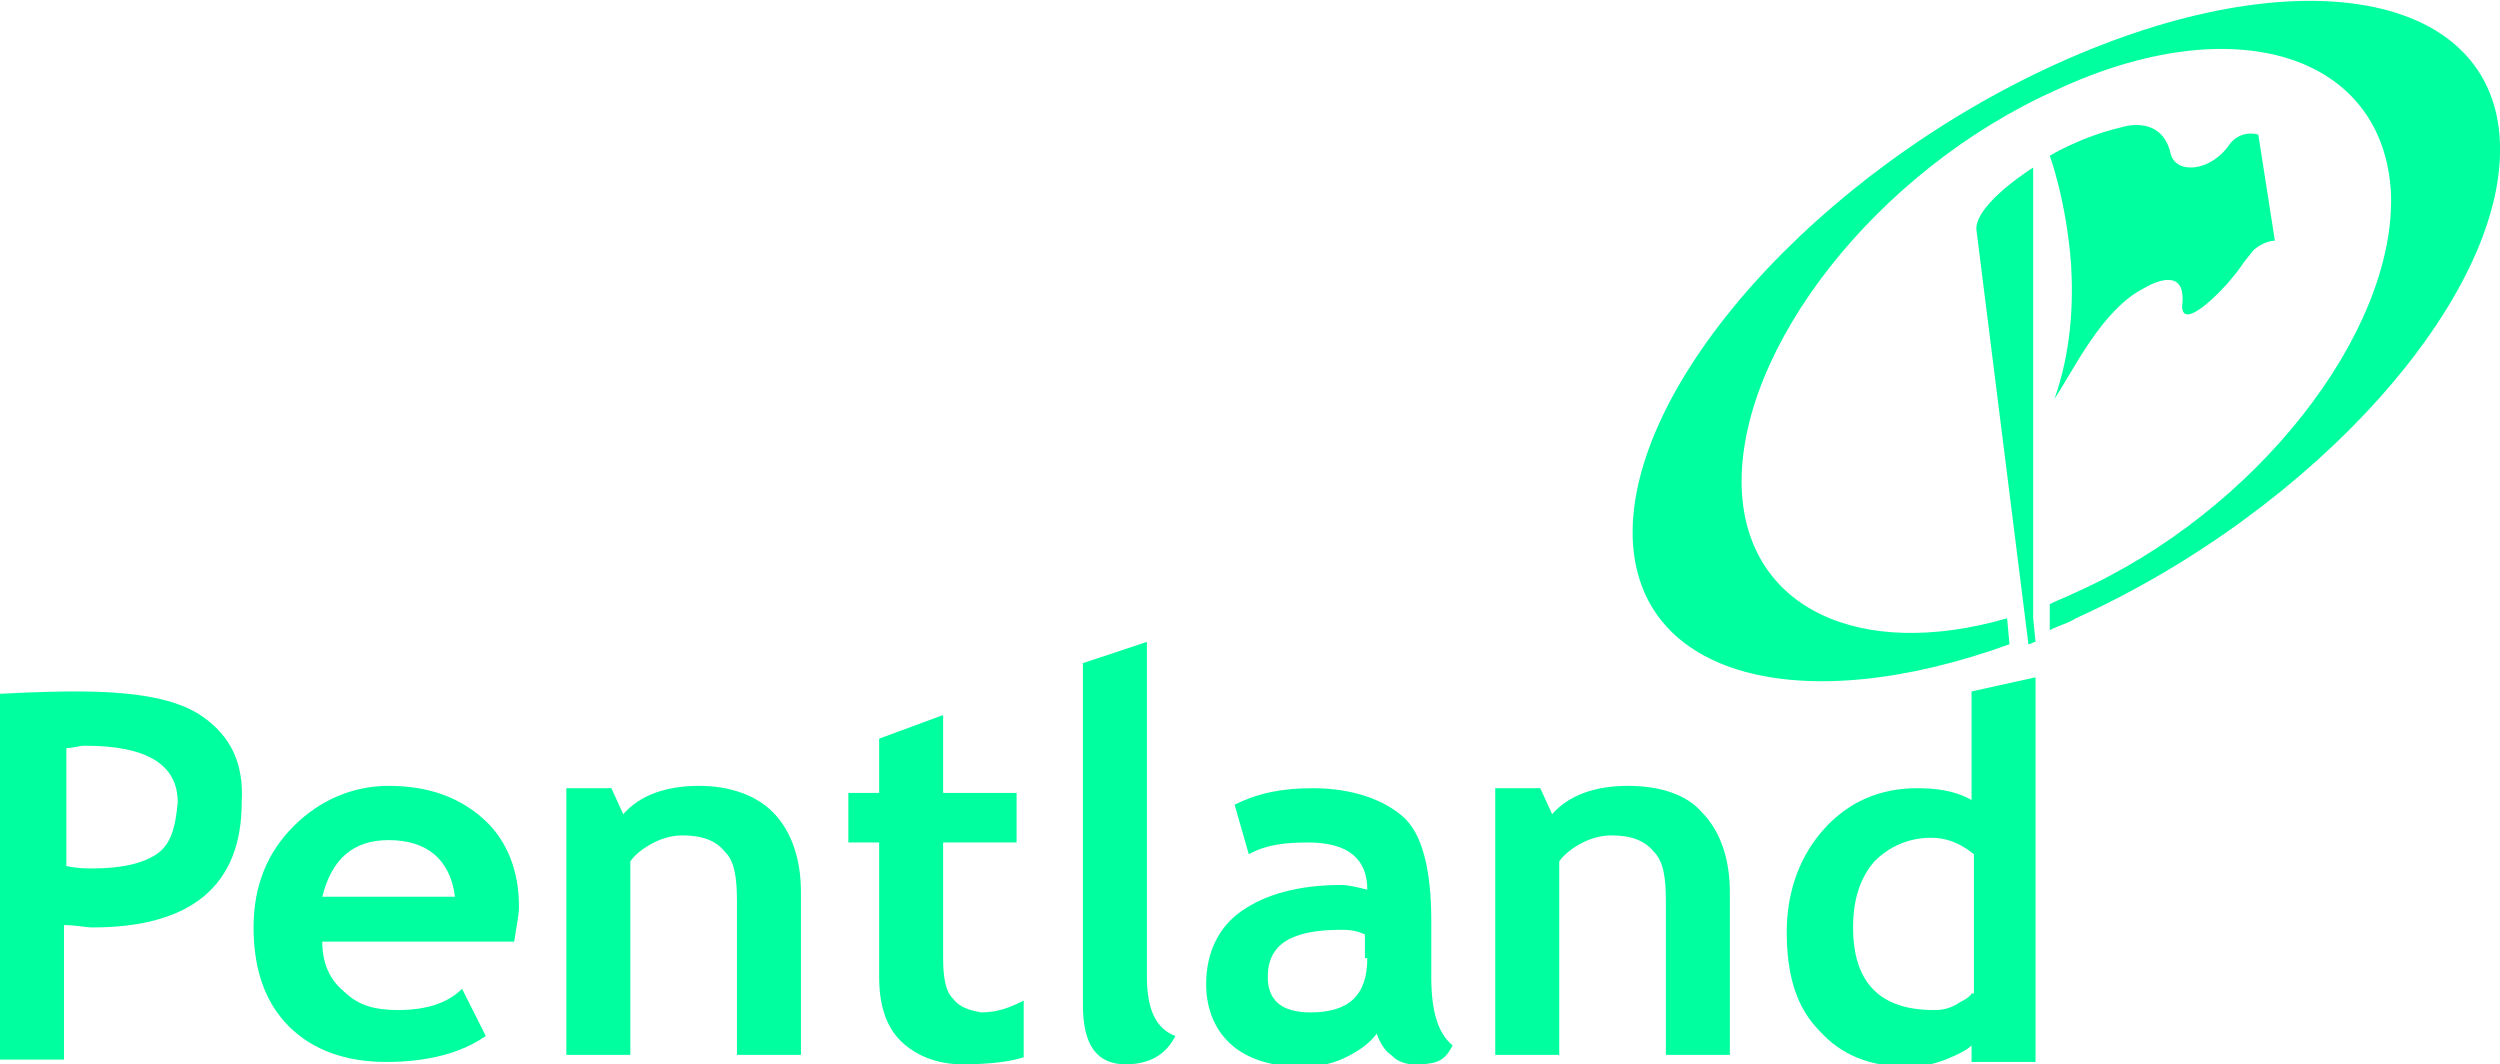 <?xml version="1.0" encoding="UTF-8"?> <svg xmlns="http://www.w3.org/2000/svg" width="552" height="235" viewBox="0 0 552 235" fill="none"> <g clip-path="url(#clip0_1063_39)"> <path d="M34.533 188.625C31.393 190.71 26.684 191.752 20.406 191.752C18.836 191.752 17.266 191.752 14.65 191.231V165.177C16.22 165.177 17.266 164.656 18.836 164.656C32.44 164.656 39.242 168.825 39.242 177.162C38.718 182.894 37.672 186.541 34.533 188.625ZM44.997 158.404C39.242 154.235 29.824 152.672 16.743 152.672C15.174 152.672 9.418 152.672 0 153.193V233.958H14.127V204.257C16.743 204.257 18.836 204.778 20.406 204.778C42.381 204.778 53.369 195.399 53.369 177.162C53.892 168.304 50.753 162.572 44.997 158.404Z" fill="#00FF9E"></path> <path d="M71.158 198.005C73.251 189.668 77.96 185.499 85.809 185.499C94.18 185.499 99.412 189.668 100.459 198.005H71.158ZM85.809 173.515C77.96 173.515 70.635 176.641 64.88 182.373C59.124 188.104 55.985 195.399 55.985 204.779C55.985 214.158 58.601 221.453 63.833 226.663C69.065 231.874 76.391 234.479 85.285 234.479C94.703 234.479 102.028 232.395 107.261 228.747L102.028 218.326C98.889 221.453 94.18 223.016 87.901 223.016C82.669 223.016 79.007 221.974 75.867 218.847C72.728 216.242 71.158 212.594 71.158 207.905H113.539C114.063 204.257 114.586 202.173 114.586 200.089C114.586 192.273 111.97 185.499 106.737 180.81C101.505 176.12 94.703 173.515 85.809 173.515Z" fill="#00FF9E"></path> <path d="M154.351 173.515C147.026 173.515 141.27 175.599 137.608 179.767L134.992 174.036H125.05V232.916H139.177V190.189C140.224 188.626 142.317 187.062 144.41 186.02C146.502 184.978 148.595 184.457 150.688 184.457C154.874 184.457 158.013 185.499 160.106 188.104C162.199 190.189 162.722 193.836 162.722 199.047V232.916H176.849V196.963C176.849 189.668 174.756 183.415 170.571 179.246C166.908 175.599 161.153 173.515 154.351 173.515Z" fill="#00FF9E"></path> <path d="M210.336 220.41C208.766 218.847 208.243 215.72 208.243 211.552V186.02H224.463V175.077H208.243V157.882L194.116 163.093V175.077H187.314V186.02H194.116V215.72C194.116 221.973 195.686 226.663 198.825 229.789C201.964 232.916 206.673 235 212.429 235C218.184 235 222.893 234.479 226.032 233.437V220.931C222.893 222.494 220.277 223.536 216.614 223.536C213.998 223.015 211.905 222.494 210.336 220.41Z" fill="#00FF9E"></path> <path d="M253.24 215.721V141.729L239.113 146.419V221.973C239.113 230.831 242.252 235 248.531 235C253.763 235 257.426 232.916 259.518 228.747C255.333 227.184 253.24 223.016 253.24 215.721Z" fill="#00FF9E"></path> <path d="M301.899 211.552C301.899 219.889 297.714 223.537 289.342 223.537C283.063 223.537 279.924 220.931 279.924 215.721C279.924 208.426 285.156 205.3 296.144 205.3C297.19 205.3 299.283 205.299 301.376 206.342V211.552H301.899ZM316.026 215.721V203.215C316.026 191.752 313.934 183.936 309.748 180.288C305.562 176.641 298.76 174.036 289.865 174.036C283.063 174.036 277.831 175.078 272.599 177.683L275.738 188.625C279.401 186.541 283.587 186.02 288.819 186.02C297.714 186.02 301.899 189.668 301.899 196.441C299.807 195.92 297.714 195.399 296.144 195.399C286.726 195.399 279.401 197.484 274.169 201.131C268.936 204.778 266.32 210.51 266.32 217.284C266.32 223.016 268.413 227.705 272.076 230.832C275.738 233.958 280.971 235.521 287.249 235.521C290.912 235.521 294.051 235 297.19 233.437C300.33 231.874 302.423 230.311 303.992 228.226C304.516 229.79 305.562 231.874 307.132 232.916C308.701 234.479 310.271 235 312.364 235C313.934 235 315.503 235 317.073 234.479C318.643 233.958 319.689 232.916 320.735 230.832C317.596 228.226 316.026 223.537 316.026 215.721Z" fill="#00FF9E"></path> <path d="M359.454 173.515C352.129 173.515 346.373 175.599 342.711 179.767L340.095 174.036H330.153V232.916H344.28V190.189C345.327 188.626 347.42 187.062 349.513 186.02C351.605 184.978 353.698 184.457 355.791 184.457C359.977 184.457 363.116 185.499 365.209 188.104C367.302 190.189 367.825 193.836 367.825 199.047V232.916H381.952V196.963C381.952 189.668 379.86 183.415 375.674 179.246C372.534 175.599 366.779 173.515 359.454 173.515Z" fill="#00FF9E"></path> <path d="M435.321 219.368C434.798 220.41 433.228 220.931 431.659 221.973C429.566 223.015 427.996 223.015 426.95 223.015C414.915 223.015 409.16 216.763 409.16 204.778C409.16 198.525 410.73 193.836 413.869 190.188C417.008 187.062 421.194 184.978 426.426 184.978C429.566 184.978 432.705 186.02 435.844 188.625V219.368H435.321ZM435.321 176.641C431.659 174.557 427.473 174.035 423.287 174.035C414.915 174.035 408.114 177.162 402.881 182.894C397.649 188.625 394.51 196.441 394.51 205.82C394.51 215.2 396.603 222.494 401.835 227.705C406.544 232.916 412.823 235.521 421.194 235.521C424.333 235.521 426.95 235 429.566 233.958C432.182 232.916 434.275 231.874 435.321 230.831V234.479H449.448V149.545L435.321 152.672V176.641Z" fill="#00FF9E"></path> <path d="M454.158 14.069C401.312 38.038 359.454 84.933 360.501 118.803C361.547 149.545 397.649 158.925 443.693 142.251L443.17 136.519C410.73 145.898 385.615 134.435 384.569 107.86C383.522 77.118 414.393 37.517 454.158 19.8C493.399 1.563 526.362 11.985 527.932 42.727C528.978 73.47 498.108 113.071 458.343 130.787C456.25 131.829 454.681 132.35 452.588 133.392V139.124C454.681 138.082 456.774 137.561 458.343 136.519C511.189 112.55 553.047 65.654 552 31.785C550.954 -2.084 507.003 -9.9 454.158 14.069Z" fill="#00FF9E"></path> <path d="M448.925 136.519V36.996C448.925 36.996 436.368 44.812 436.368 50.543L447.879 142.251C448.402 142.251 448.925 141.73 449.448 141.73L448.925 136.519Z" fill="#00FF9E"></path> <path d="M457.297 58.359C457.82 67.217 457.297 77.638 453.634 88.06C457.82 81.807 464.099 68.259 473.517 63.57C476.133 62.007 482.412 59.401 481.888 66.696C480.842 74.512 491.83 63.57 495.492 57.838L497.585 55.233C498.108 54.712 500.201 53.148 502.294 53.148L498.632 29.701C494.446 28.658 492.353 31.785 492.353 31.785C488.167 38.038 480.319 38.559 479.272 33.869C477.179 25.011 468.285 28.137 468.285 28.137C459.39 30.222 452.588 34.39 452.588 34.39C452.588 34.39 456.25 44.29 457.297 58.359Z" fill="#00FF9E"></path> </g> <defs> <clipPath id="clip0_1063_39"> <rect width="552" height="235" fill="white"></rect> </clipPath> </defs> </svg> 